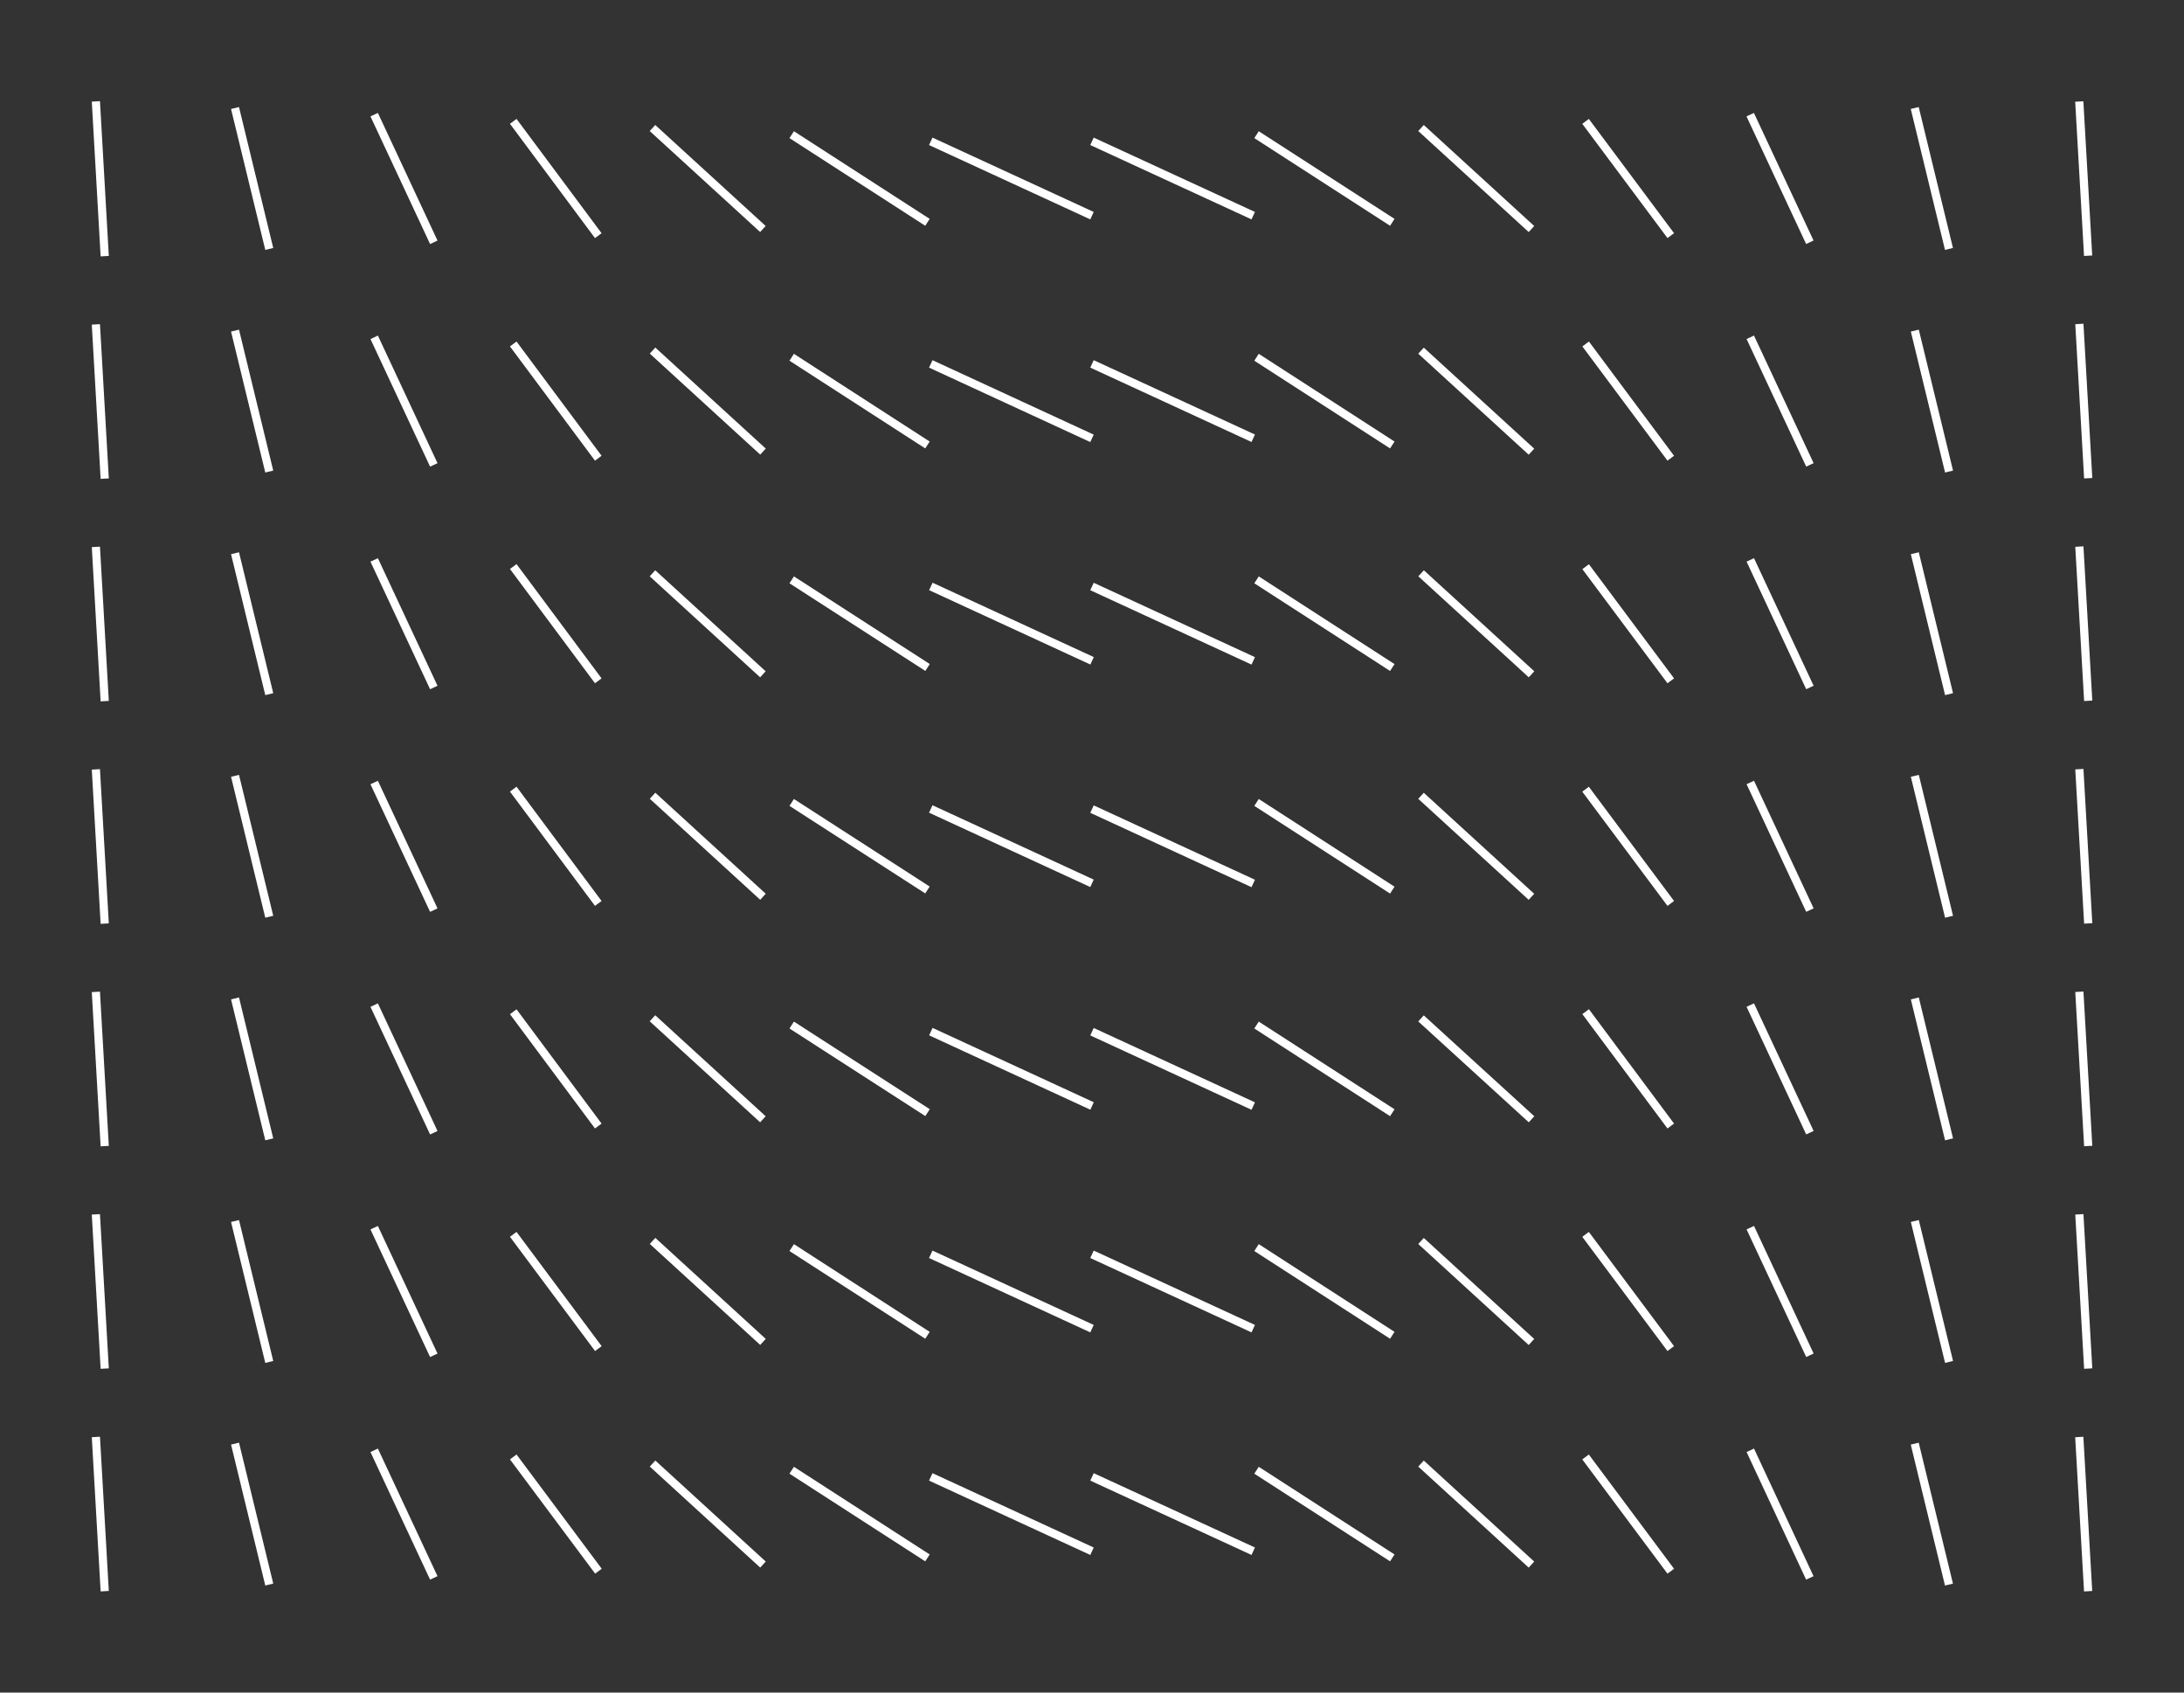<svg xmlns="http://www.w3.org/2000/svg" viewBox="0 0 800 620"><rect x="0" y="0" width="800" height="620" fill="#333333" stroke="none"/><defs><style>.cls-1{fill:none;stroke:#fff;stroke-miterlimit:10;stroke-width:3px;}</style></defs><g id="Patterns"><path class="cls-1" d="M400,541l59.06,27.23m1.21-29.67L510,570.67m10.52-34.55,40.45,37m19.82-39.42L612,575.55m29.13-44.3L662.94,578m38.43-49.18,12.54,51.62m47.73-54.06,3.24,56.49M400,459.46l59.06,27.24M460.27,457,510,489.13m10.52-34.55,40.45,37m19.82-39.42L612,494m29.13-44.3,21.84,46.74m38.43-49.18,12.54,51.62m47.73-54.06,3.24,56.49M400,377.92l59.06,27.24m1.21-29.68L510,407.6m10.52-34.55L561,410m19.82-39.42L612,412.47m29.13-44.3,21.84,46.74m38.43-49.18,12.54,51.62m47.73-54.06,3.24,56.5M400,296.38l59.06,27.24m1.21-29.68L510,326.06m10.52-34.55,40.45,37m19.82-39.42L612,330.93m29.13-44.3,21.84,46.74m38.43-49.18,12.54,51.62m47.73-54.06,3.24,56.5M400,214.84l59.06,27.24m1.21-29.68L510,244.52M520.55,210,561,247m19.82-39.42L612,249.39m29.13-44.3,21.84,46.74m38.43-49.18,12.54,51.62m47.73-54.06,3.24,56.5M400,133.3l59.06,27.24m1.21-29.67L510,163m10.52-34.55,40.45,37M580.82,126,612,167.85m29.13-44.3,21.84,46.74m38.43-49.18,12.54,51.62m47.73-54.06,3.24,56.5M400,51.77,459.06,79m1.21-29.67L510,81.44m10.52-34.55,40.45,37m19.82-39.43L612,86.31M641.1,42l21.84,46.74m38.43-49.18,12.54,51.62m47.73-54,3.24,56.49M400,568.23,340.94,541m-1.21,29.67L290,538.56m-10.52,34.55-40.45-37m-19.82,39.43L188,533.69M219.18,494,188,452.15m31.15-39.68L188,370.61m31.15-39.68L188,289.07m31.15-39.68L188,207.53m31.15-39.68L188,126m31.15-39.68L188,44.45M158.9,578l-21.84-46.74m21.84-34.8-21.84-46.74m21.84-34.8-21.84-46.74m21.84-34.8-21.84-46.74m21.84-34.8-21.84-46.74m21.84-34.8-21.84-46.74m21.84-34.8L137.06,42M98.63,580.43,86.09,528.81m12.54-29.92L86.09,447.27m12.54-29.92L86.09,365.73m12.54-29.92L86.09,284.19m12.54-29.92L86.09,202.65m12.54-29.92L86.09,121.11M98.63,91.19,86.09,39.57M38.36,582.86l-3.24-56.49m3.24-25.05-3.24-56.49m3.24-25-3.24-56.5m3.24-25-3.24-56.5m3.24-25-3.24-56.5m3.24-25-3.24-56.5m3.24-25L35.12,37.14M400,486.7l-59.06-27.24m-1.21,29.67L290,457m-10.52,34.55-40.45-37m161-49.42-59.06-27.24m-1.21,29.68L290,375.48M279.45,410l-40.45-37m161-49.43-59.06-27.24m-1.21,29.68L290,293.94m-10.52,34.55-40.45-37m161-49.43-59.06-27.24m-1.21,29.68L290,212.4M279.45,247,239,210m161-49.43L340.94,133.3M339.73,163,290,130.87m-10.52,34.55-40.45-37M400,79,340.94,51.77m-1.21,29.67L290,49.33M279.45,83.88,239,46.89"/></g></svg>